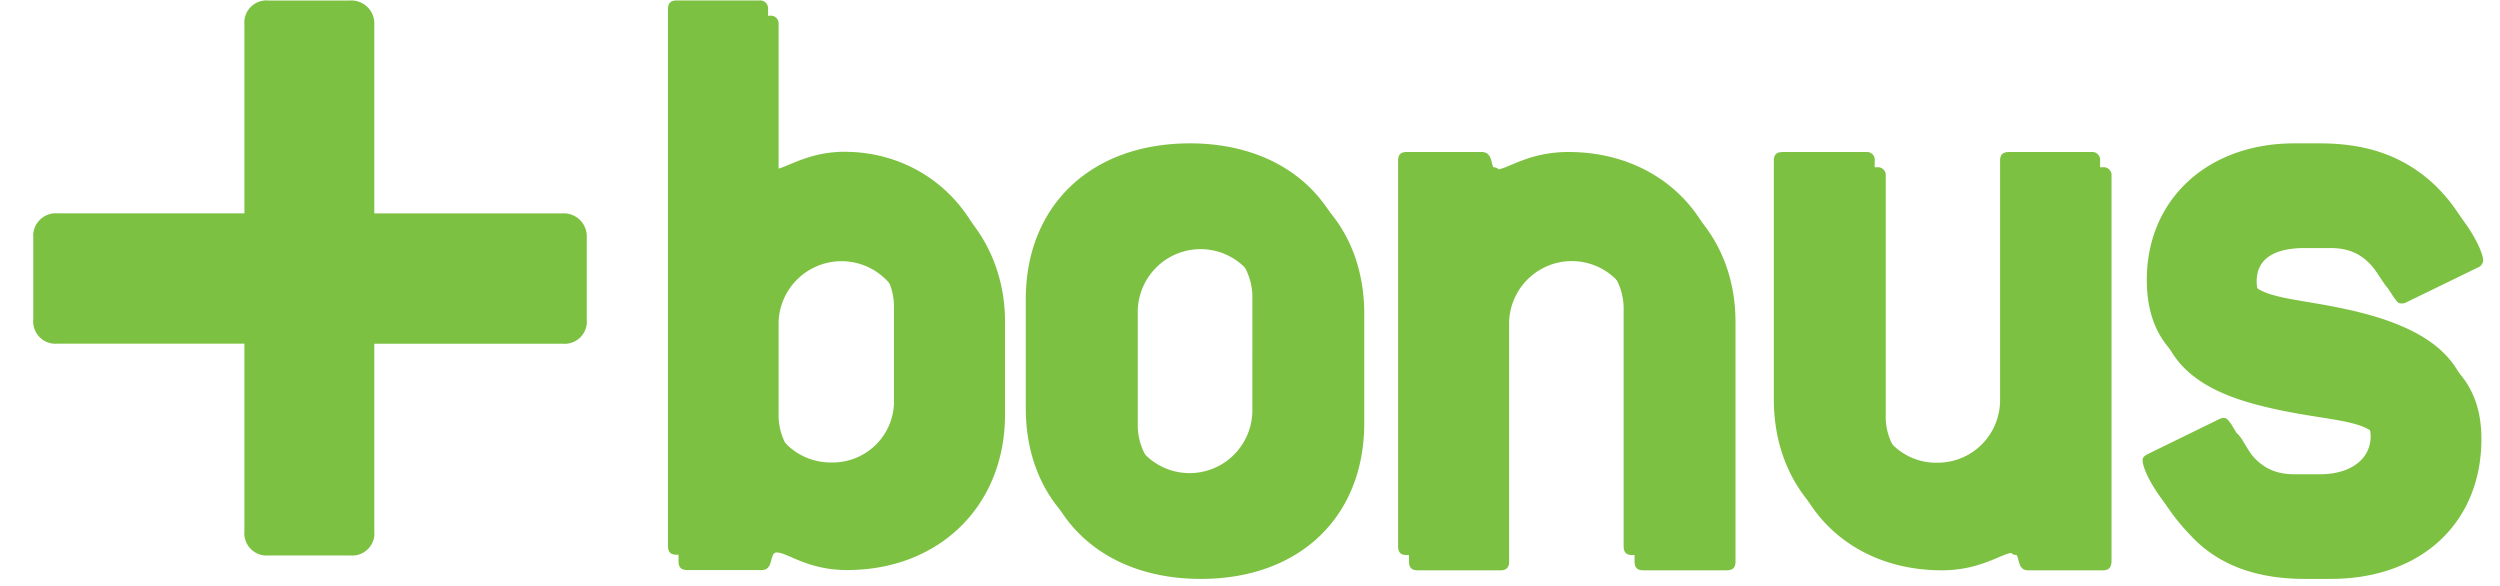 <svg xmlns="http://www.w3.org/2000/svg" width="64" height="15" viewBox="0 0 64 15"><g><g><g><path fill="#7dc142" d="M14.402 5.463h-4.82V.633a.588.588 0 0 0-.618-.62H6.876a.567.567 0 0 0-.619.62v4.829H1.47a.576.576 0 0 0-.618.623v2.093a.57.57 0 0 0 .618.62h4.787V13.6a.57.57 0 0 0 .62.62h2.087a.567.567 0 0 0 .618-.62V8.813v-.014h4.82a.568.568 0 0 0 .619-.62V6.086a.59.59 0 0 0-.62-.624z"/></g><g><path fill="#7dc142" d="M23.154 10.607a1.567 1.567 0 0 1-1.6 1.618 1.6 1.6 0 0 1-1.622-1.623v-2.36a1.612 1.612 0 0 1 3.222 0zm2.575-2.365c0-2.276-1.686-3.966-3.844-3.966-.965 0-1.528.45-1.796.45-.09 0-.157-.09-.157-.247V.627a.201.201 0 0 0-.225-.225h-2.112c-.157 0-.225.066-.225.225v13.74c0 .158.068.226.225.226h1.908c.316 0 .182-.45.383-.45.27 0 .787.45 1.798.45 2.337.002 4.045-1.62 4.045-3.986z"/></g><g><path fill="#7dc142" d="M32.34 10.832a1.612 1.612 0 0 1-.789 1.435 1.603 1.603 0 0 1-1.634 0 1.612 1.612 0 0 1-.79-1.435V8.037a1.612 1.612 0 0 1 .79-1.435 1.603 1.603 0 0 1 1.634 0c.505.299.807.848.79 1.435zm2.585-2.795c0-2.386-1.663-3.987-4.183-3.987-2.52 0-4.202 1.601-4.202 3.987v2.795c0 2.389 1.663 3.988 4.202 3.988 2.539 0 4.183-1.6 4.183-3.988z"/></g><g><path fill="#7dc142" d="M44.204 14.6H42.07c-.158 0-.225-.069-.225-.227V8.247a1.609 1.609 0 0 0-1.606-1.563c-.869 0-1.58.692-1.606 1.563v6.128c0 .157-.068.225-.227.225h-2.11c-.159 0-.225-.068-.225-.226V4.506c0-.158.066-.226.225-.226h1.91c.336 0 .2.45.382.45.268 0 .808-.45 1.842-.45 2.292 0 3.999 1.623 3.999 3.966v6.128c0 .157-.068.225-.224.225z"/></g><g><path fill="#7dc142" d="M53.826 14.6h-1.91c-.316 0-.18-.45-.384-.45-.27 0-.81.45-1.82.45-2.337 0-4.022-1.622-4.022-3.988V4.507c0-.158.068-.225.225-.225h2.135a.202.202 0 0 1 .225.225v6.105a1.562 1.562 0 0 0 1.594 1.618c.431.008.847-.16 1.152-.465.306-.305.476-.72.47-1.153V4.507c0-.158.07-.225.227-.225h2.113a.202.202 0 0 1 .224.225v9.868c-.006.158-.074.226-.23.226z"/></g><g><path fill="#7dc142" d="M62.243 4.82c.83.61 1.326 1.577 1.326 1.848a.21.21 0 0 1-.135.18l-1.843.897a.237.237 0 0 1-.113.023c-.089 0-.112-.044-.18-.134-.472-.699-.721-1.284-1.639-1.284h-.652c-.81 0-1.236.289-1.236.854 0 .924 1.236.723 3.079 1.217 1.82.496 2.674 1.33 2.674 2.817 0 2.117-1.506 3.582-3.865 3.582h-.652c-1.257 0-2.225-.361-2.92-1.105-.697-.723-.967-1.35-.967-1.553 0-.068.045-.113.134-.158l1.844-.9a.199.199 0 0 1 .112-.024c.067 0 .113.067.179.158.449.743.741 1.284 1.618 1.284h.652c.808 0 1.299-.405 1.299-.969 0-.9-1.258-.698-3.1-1.171-1.799-.451-2.63-1.302-2.63-2.84 0-2.05 1.55-3.492 3.775-3.492h.652c1.06.004 1.891.253 2.588.77z"/></g><g><path fill="#7dc142" d="M22.886 10.218a1.569 1.569 0 0 1-1.602 1.621 1.602 1.602 0 0 1-1.622-1.621V7.852a1.612 1.612 0 0 1 3.224 0zm2.573-2.366c0-2.277-1.685-3.966-3.841-3.966-.967 0-1.53.45-1.799.45-.09 0-.157-.09-.157-.246V.237a.203.203 0 0 0-.225-.225h-2.112c-.157 0-.225.067-.225.225v13.74c0 .157.068.225.225.225h1.91c.314 0 .18-.451.382-.451.268 0 .786.451 1.797.451 2.337.003 4.045-1.62 4.045-3.984z"/></g><g><path fill="#7dc142" d="M32.06 10.453a1.612 1.612 0 0 1-.789 1.435 1.603 1.603 0 0 1-1.634 0 1.612 1.612 0 0 1-.79-1.435V7.659a1.612 1.612 0 0 1 .79-1.436 1.603 1.603 0 0 1 1.634 0c.505.299.807.849.79 1.436zm2.585-2.794c0-2.39-1.664-3.989-4.183-3.989-2.539 0-4.202 1.6-4.202 3.989v2.794c0 2.386 1.663 3.987 4.202 3.987 2.519 0 4.183-1.6 4.183-3.987z"/></g><g><path fill="#7dc142" d="M43.924 14.21H41.79c-.156 0-.225-.069-.225-.227V7.857a1.609 1.609 0 0 0-1.606-1.563c-.869 0-1.58.692-1.606 1.563v6.128c0 .157-.068.225-.225.225h-2.112c-.157 0-.225-.068-.225-.225v-9.87c0-.156.068-.224.225-.224h1.913c.337 0 .202.45.382.45.268 0 .808-.45 1.842-.45 2.292 0 4 1.621 4 3.966v6.128c-.003.157-.07.225-.228.225z"/></g><g><path fill="#7dc142" d="M53.544 14.21h-1.91c-.314 0-.179-.45-.382-.45-.268 0-.806.45-1.819.45-2.338 0-4.023-1.622-4.023-3.987V4.116c0-.157.068-.224.225-.224h2.135a.2.2 0 0 1 .223.224v6.107c-.013.43.15.848.452 1.155.301.306.716.475 1.145.467.43.004.843-.166 1.146-.47.304-.306.471-.721.466-1.152V4.116c0-.157.069-.224.225-.224h2.111a.202.202 0 0 1 .225.224v9.869c.006.158-.062.226-.219.226z"/></g><g><path fill="#7dc142" d="M61.973 4.437c.832.607 1.327 1.576 1.327 1.846a.217.217 0 0 1-.136.183l-1.843.9a.237.237 0 0 1-.111.022c-.09 0-.113-.046-.18-.136-.472-.697-.722-1.284-1.64-1.284h-.653c-.809 0-1.234.29-1.234.858 0 .922 1.234.723 3.078 1.215 1.819.496 2.673 1.329 2.673 2.817 0 2.117-1.506 3.582-3.865 3.582h-.652c-1.257 0-2.224-.36-2.92-1.105-.697-.723-.967-1.35-.967-1.554 0-.067.045-.113.134-.157l1.844-.902a.209.209 0 0 1 .112-.022c.068 0 .111.067.18.158.45.743.742 1.283 1.617 1.283h.652c.81 0 1.299-.405 1.299-.968 0-.9-1.258-.698-3.102-1.171-1.797-.451-2.628-1.302-2.628-2.84 0-2.05 1.55-3.492 3.775-3.492h.652c1.06 0 1.89.249 2.588.767z"/></g></g></g></svg>